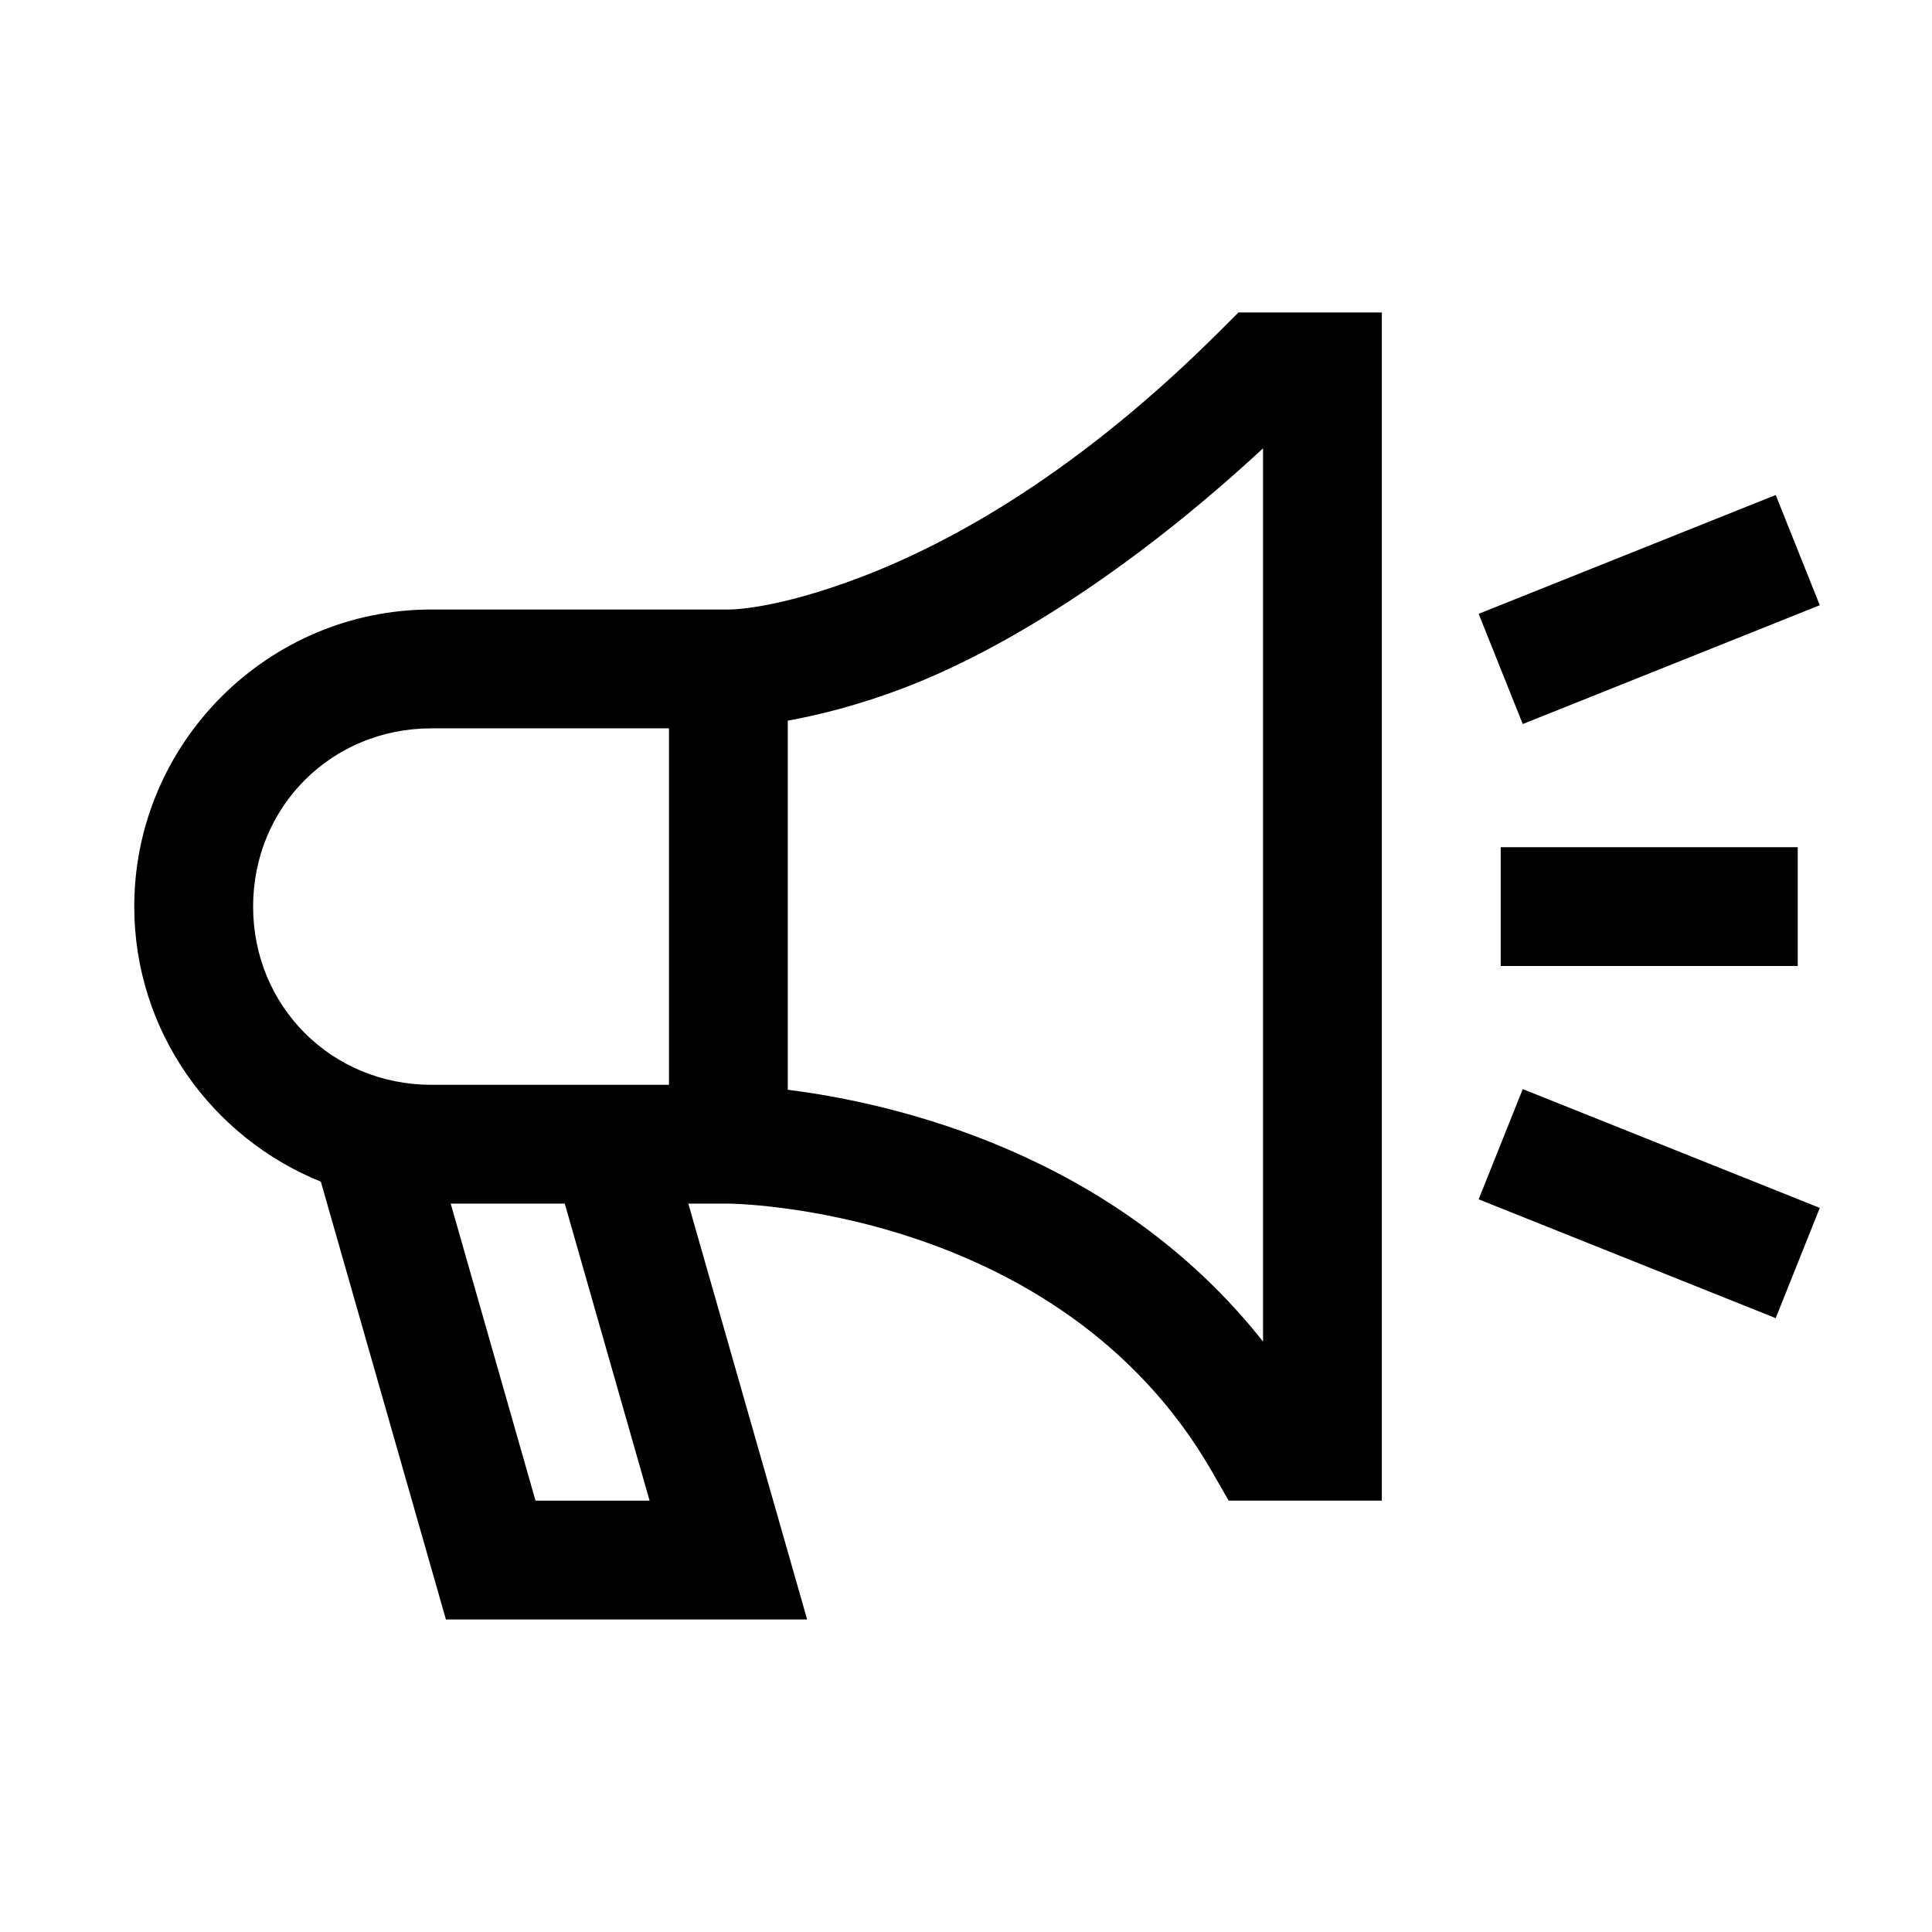 <?xml version="1.0" encoding="UTF-8"?>
<!-- Uploaded to: ICON Repo, www.svgrepo.com, Generator: ICON Repo Mixer Tools -->
<svg fill="#000000" width="800px" height="800px" version="1.1" viewBox="144 144 512 512" xmlns="http://www.w3.org/2000/svg">
 <path d="m472.2 226.81-4.613 4.613c-37.875 37.875-71.332 56.25-94.895 65.312s-35.672 8.797-35.672 8.797l-78.719-0.004c-43.34 0-78.719 35.383-78.719 78.719 0 32.988 20.543 61.234 49.445 72.91l33.148 116.02h95.727l-31.488-110.21h10.609s87.438 0.477 128.07 70.848l4.519 7.871h40.59v-314.88zm6.519 36.008v236.71c-39.578-50.098-98.199-63.242-125.95-66.727v-97.816c8.109-1.492 18.652-4.016 31.242-8.855 24.953-9.598 58.441-29.766 94.711-63.316zm135.86 12.363-78.719 31.488 11.684 29.211 78.719-31.488zm-356.27 61.84h62.977v94.465l-62.98-0.004c-26.438 0-47.23-20.793-47.23-47.23s20.793-47.23 47.23-47.23zm283.39 31.488v31.488h78.719v-31.488zm5.844 64.113-11.684 29.211 78.719 31.488 11.684-29.211zm-284.1 30.352h30.227l22.477 78.719-30.23-0.004z"/>
</svg>